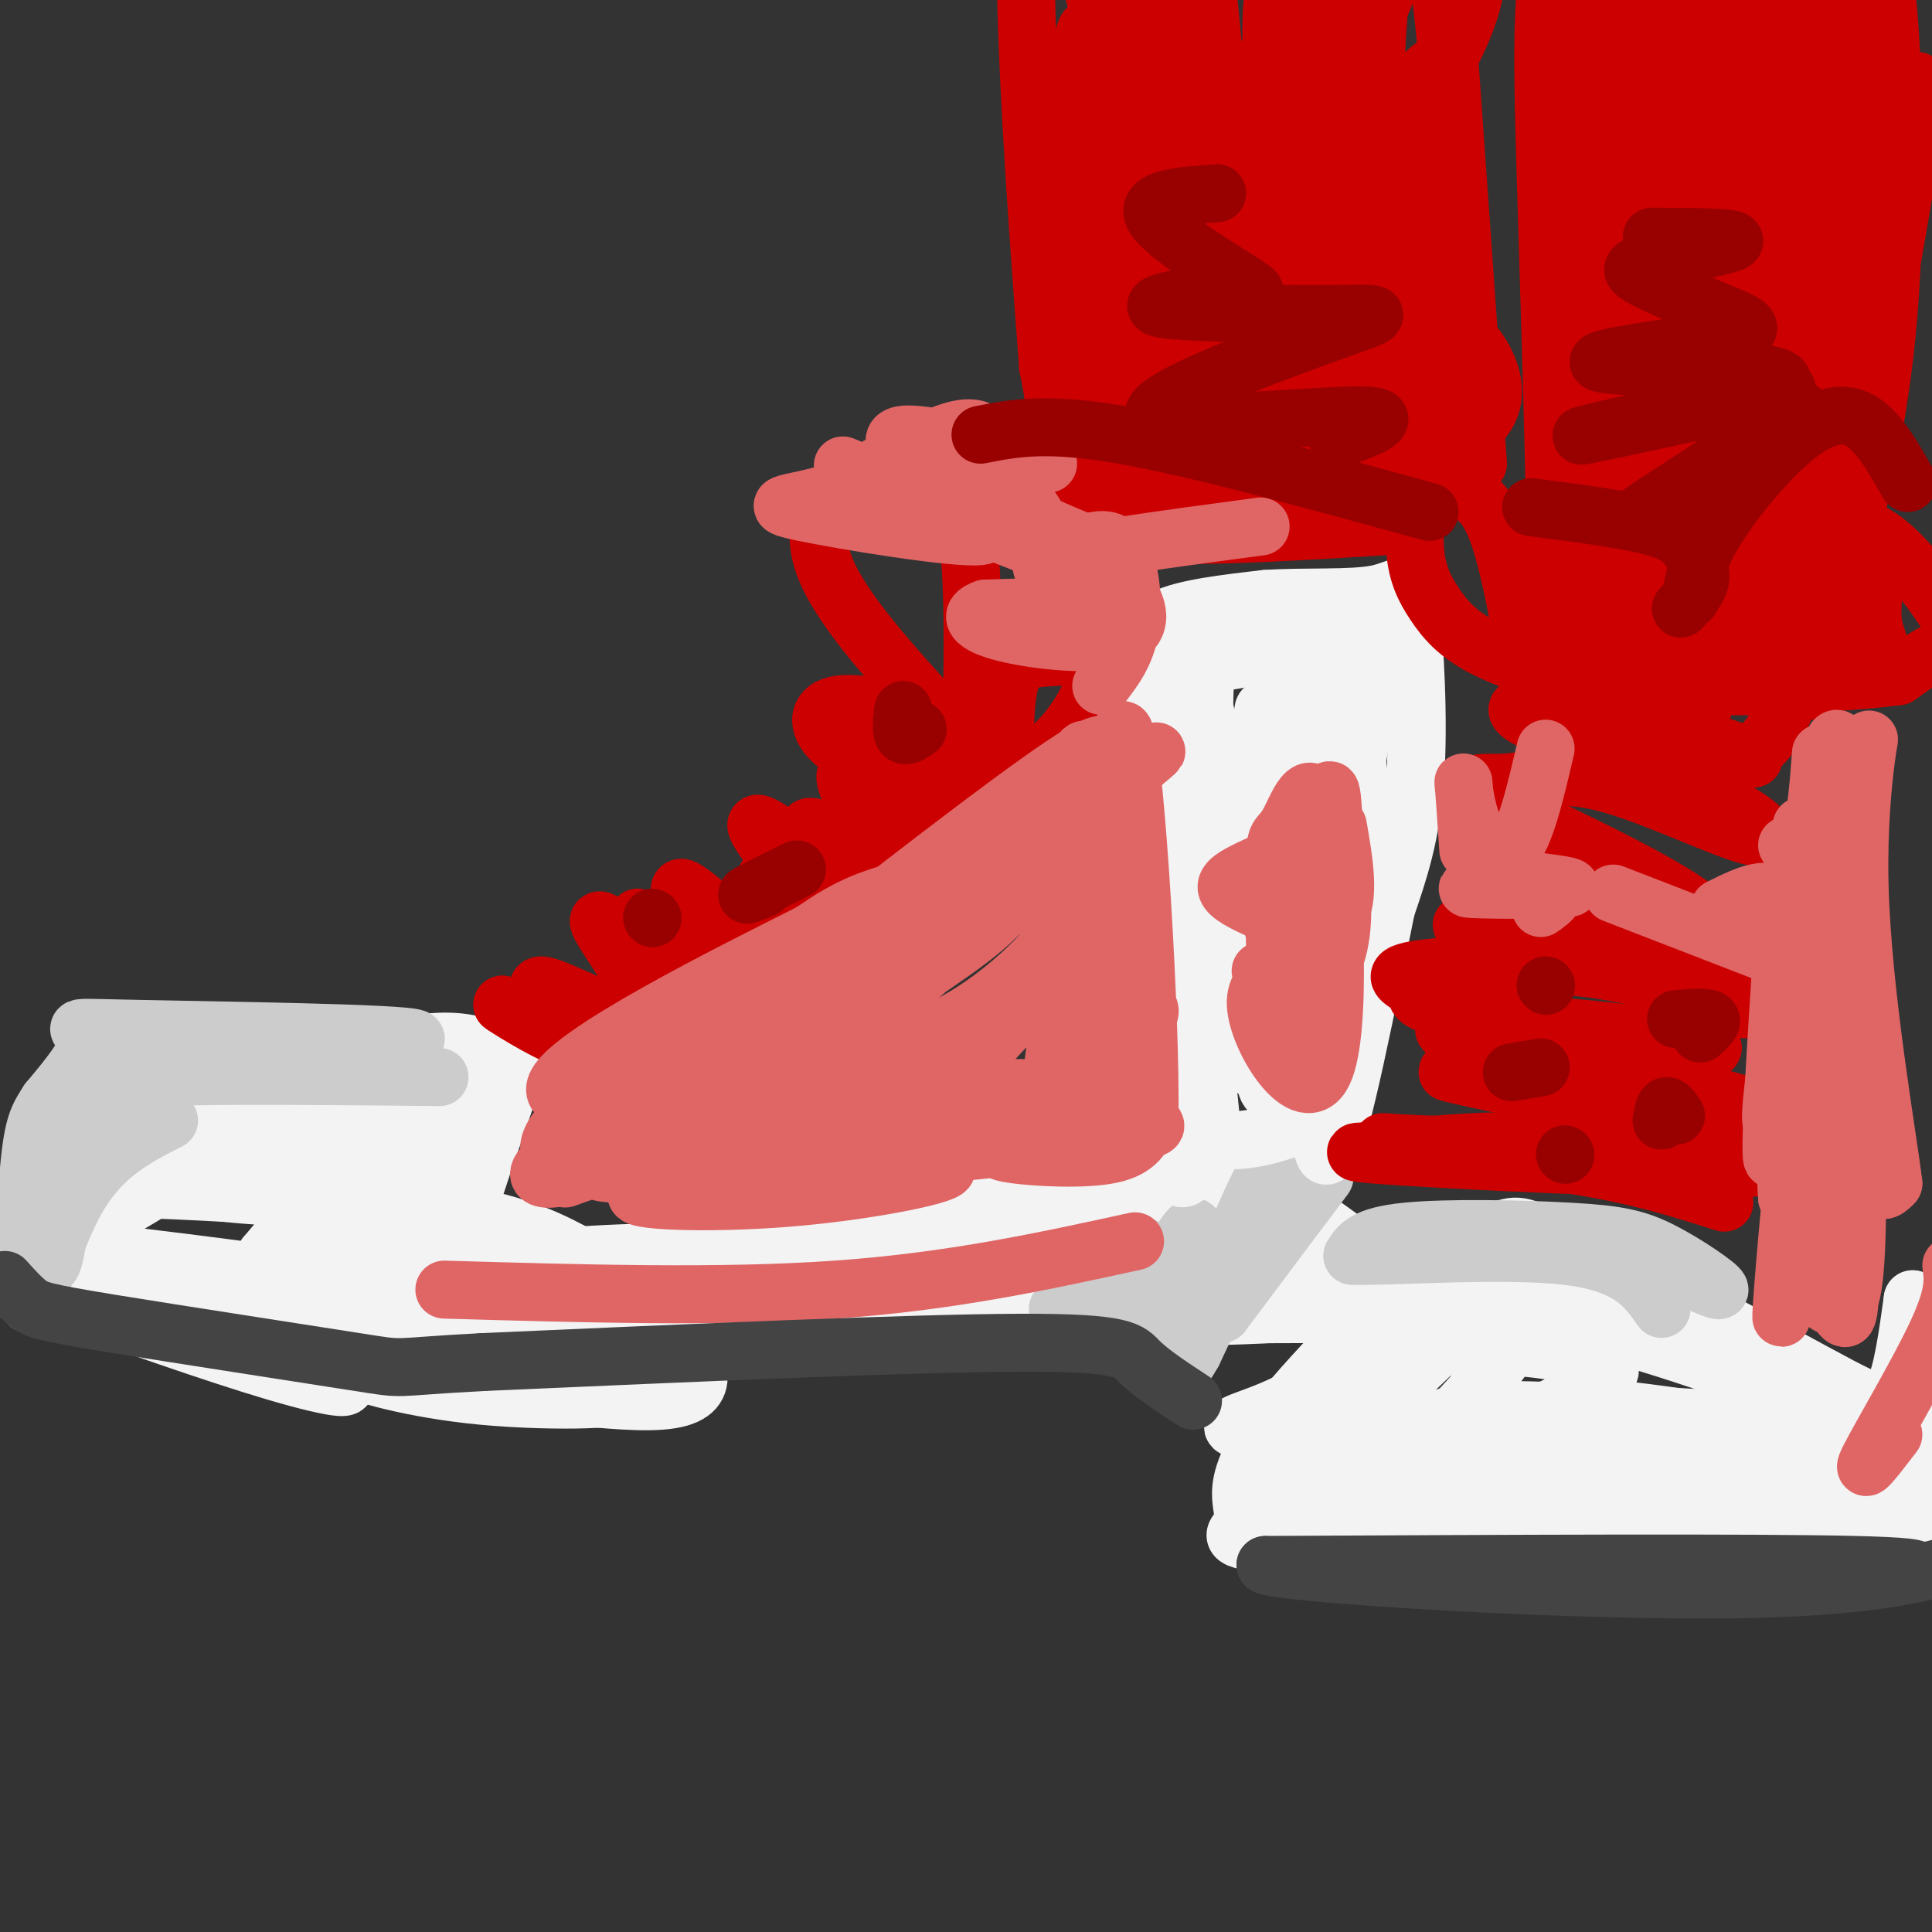 <svg viewBox='0 0 400 400' version='1.1' xmlns='http://www.w3.org/2000/svg' xmlns:xlink='http://www.w3.org/1999/xlink'><rect x="0" y="0" width="400" height="400" fill="#333333" stroke="none"/><g fill='none' stroke='#f3f3f3' stroke-width='12' stroke-linecap='round' stroke-linejoin='round'><path d='M19,259c5.939,3.407 11.879,6.813 35,10c23.121,3.187 63.424,6.153 62,7c-1.424,0.847 -44.576,-0.426 -68,-3c-23.424,-2.574 -27.121,-6.450 -26,-8c1.121,-1.550 7.061,-0.775 13,0'/><path d='M35,265c7.761,2.700 20.662,9.450 40,12c19.338,2.550 45.111,0.900 49,1c3.889,0.100 -14.107,1.950 -31,0c-16.893,-1.950 -32.684,-7.700 -36,-8c-3.316,-0.300 5.842,4.850 15,10'/><path d='M72,280c15.925,3.199 48.238,6.198 55,8c6.762,1.802 -12.026,2.408 -27,1c-14.974,-1.408 -26.136,-4.831 -28,-6c-1.864,-1.169 5.568,-0.085 13,1'/><path d='M85,284c13.421,2.126 40.474,6.941 52,6c11.526,-0.941 7.526,-7.638 4,-13c-3.526,-5.362 -6.579,-9.389 -10,-12c-3.421,-2.611 -7.211,-3.805 -11,-5'/><path d='M120,260c-4.965,-2.611 -11.877,-6.638 -27,-9c-15.123,-2.362 -38.456,-3.059 -46,-4c-7.544,-0.941 0.702,-2.126 8,0c7.298,2.126 13.649,7.563 20,13'/><path d='M75,260c4.109,1.982 4.380,0.437 6,3c1.620,2.563 4.589,9.233 11,-3c6.411,-12.233 16.265,-43.371 15,-40c-1.265,3.371 -13.647,41.249 -17,51c-3.353,9.751 2.324,-8.624 8,-27'/><path d='M98,244c2.367,-8.033 4.284,-14.617 5,-19c0.716,-4.383 0.231,-6.565 -3,-8c-3.231,-1.435 -9.209,-2.124 -18,0c-8.791,2.124 -20.396,7.062 -32,12'/><path d='M50,229c-11.689,4.222 -24.911,8.778 -32,12c-7.089,3.222 -8.044,5.111 -9,7'/><path d='M9,248c11.417,-4.190 44.458,-18.167 51,-25c6.542,-6.833 -13.417,-6.524 -25,-3c-11.583,3.524 -14.792,10.262 -18,17'/><path d='M17,237c-7.333,8.956 -16.667,22.844 -8,21c8.667,-1.844 35.333,-19.422 62,-37'/><path d='M71,221c13.688,-7.176 16.908,-6.617 14,-3c-2.908,3.617 -11.945,10.292 -25,14c-13.055,3.708 -30.128,4.447 -31,6c-0.872,1.553 14.458,3.918 26,5c11.542,1.082 19.298,0.881 25,0c5.702,-0.881 9.351,-2.440 13,-4'/><path d='M93,239c2.421,-0.930 1.972,-1.256 2,-2c0.028,-0.744 0.531,-1.906 -11,-2c-11.531,-0.094 -35.098,0.879 -44,2c-8.902,1.121 -3.140,2.391 -2,3c1.140,0.609 -2.341,0.557 4,1c6.341,0.443 22.503,1.381 33,0c10.497,-1.381 15.329,-5.082 19,-9c3.671,-3.918 6.181,-8.055 5,-10c-1.181,-1.945 -6.052,-1.699 -14,5c-7.948,6.699 -18.974,19.849 -30,33'/><path d='M55,260c2.327,4.584 23.144,-0.457 30,-3c6.856,-2.543 -0.249,-2.590 -6,-3c-5.751,-0.410 -10.149,-1.185 -14,0c-3.851,1.185 -7.156,4.328 -8,7c-0.844,2.672 0.773,4.873 13,6c12.227,1.127 35.065,1.179 39,1c3.935,-0.179 -11.032,-0.590 -26,-1'/><path d='M83,267c-4.351,-0.576 -2.227,-1.516 -2,-2c0.227,-0.484 -1.442,-0.511 3,-1c4.442,-0.489 14.995,-1.440 25,0c10.005,1.440 19.463,5.272 16,6c-3.463,0.728 -19.847,-1.649 -21,-1c-1.153,0.649 12.923,4.325 27,8'/><path d='M131,277c7.791,1.266 13.769,0.432 3,0c-10.769,-0.432 -38.284,-0.463 -37,0c1.284,0.463 31.367,1.418 37,1c5.633,-0.418 -13.183,-2.209 -32,-4'/><path d='M102,274c-10.857,-1.321 -22.000,-2.625 -10,-2c12.000,0.625 47.143,3.179 40,3c-7.143,-0.179 -56.571,-3.089 -106,-6'/><path d='M26,269c-5.200,-1.022 34.800,-0.578 41,-2c6.200,-1.422 -21.400,-4.711 -49,-8'/><path d='M47,247c-15.156,-0.822 -30.311,-1.644 -36,1c-5.689,2.644 -1.911,8.756 1,12c2.911,3.244 4.956,3.622 7,4'/><path d='M19,264c11.940,4.940 38.292,15.292 48,20c9.708,4.708 2.774,3.774 -10,0c-12.774,-3.774 -31.387,-10.387 -50,-17'/><path d='M7,267c-10.476,-3.893 -11.667,-5.125 -2,-3c9.667,2.125 30.190,7.607 46,10c15.810,2.393 26.905,1.696 38,1'/><path d='M89,275c8.869,1.036 12.042,3.125 32,0c19.958,-3.125 56.702,-11.464 65,-15c8.298,-3.536 -11.851,-2.268 -32,-1'/><path d='M154,259c-15.770,0.030 -39.196,0.606 -40,2c-0.804,1.394 21.014,3.606 50,1c28.986,-2.606 65.139,-10.030 79,-13c13.861,-2.970 5.431,-1.485 -3,0'/><path d='M240,249c-8.183,1.665 -27.142,5.828 -46,6c-18.858,0.172 -37.616,-3.646 -39,-3c-1.384,0.646 14.604,5.756 35,7c20.396,1.244 45.198,-1.378 70,-4'/><path d='M260,255c13.536,-1.107 12.375,-1.875 3,-2c-9.375,-0.125 -26.964,0.393 -29,-1c-2.036,-1.393 11.482,-4.696 25,-8'/><path d='M259,244c7.679,-1.845 14.375,-2.458 12,-2c-2.375,0.458 -13.821,1.988 -18,3c-4.179,1.012 -1.089,1.506 2,2'/><path d='M255,247c0.893,2.071 2.125,6.250 3,9c0.875,2.750 1.393,4.071 -18,8c-19.393,3.929 -58.696,10.464 -98,17'/><path d='M142,281c-11.536,1.131 8.625,-4.542 45,-7c36.375,-2.458 88.964,-1.702 85,-2c-3.964,-0.298 -64.482,-1.649 -125,-3'/><path d='M147,269c6.156,1.044 84.044,5.156 117,3c32.956,-2.156 20.978,-10.578 9,-19'/><path d='M273,253c-4.407,0.486 -19.923,11.203 -37,17c-17.077,5.797 -35.713,6.676 -25,0c10.713,-6.676 50.775,-20.907 59,-25c8.225,-4.093 -15.388,1.954 -39,8'/><path d='M231,253c-25.536,3.726 -69.875,9.042 -79,9c-9.125,-0.042 16.964,-5.440 41,-8c24.036,-2.560 46.018,-2.280 68,-2'/><path d='M261,252c13.617,-0.616 13.660,-1.155 3,-2c-10.660,-0.845 -32.024,-1.997 -53,-1c-20.976,0.997 -41.565,4.142 -39,5c2.565,0.858 28.282,-0.571 54,-2'/><path d='M226,252c17.413,0.108 33.946,1.380 42,3c8.054,1.620 7.630,3.590 4,6c-3.630,2.410 -10.466,5.260 -10,6c0.466,0.740 8.233,-0.630 16,-2'/><path d='M278,265c8.655,-2.155 22.292,-6.542 29,-9c6.708,-2.458 6.488,-2.988 13,0c6.512,2.988 19.756,9.494 33,16'/><path d='M353,272c10.833,5.583 21.417,11.542 28,15c6.583,3.458 9.167,4.417 11,1c1.833,-3.417 2.917,-11.208 4,-19'/><path d='M396,269c1.600,6.289 3.600,31.511 2,43c-1.600,11.489 -6.800,9.244 -12,7'/><path d='M386,319c-4.889,1.844 -11.111,2.956 -31,3c-19.889,0.044 -53.444,-0.978 -87,-2'/><path d='M268,320c-15.893,-0.893 -12.126,-2.126 -11,-4c1.126,-1.874 -0.389,-4.389 0,-8c0.389,-3.611 2.683,-8.317 7,-14c4.317,-5.683 10.659,-12.341 17,-19'/><path d='M281,275c5.699,-4.199 11.445,-5.198 13,-7c1.555,-1.802 -1.081,-4.408 -8,4c-6.919,8.408 -18.120,27.831 -15,29c3.120,1.169 20.560,-15.915 38,-33'/><path d='M309,268c1.748,-4.251 -12.883,1.623 -22,7c-9.117,5.377 -12.721,10.257 -16,14c-3.279,3.743 -6.234,6.348 -3,8c3.234,1.652 12.658,2.352 19,2c6.342,-0.352 9.601,-1.754 14,-6c4.399,-4.246 9.938,-11.334 13,-16c3.062,-4.666 3.645,-6.911 2,-8c-1.645,-1.089 -5.520,-1.024 -9,0c-3.480,1.024 -6.566,3.007 -12,8c-5.434,4.993 -13.217,12.997 -21,21'/><path d='M274,298c2.509,3.651 19.281,2.277 32,-1c12.719,-3.277 21.384,-8.459 25,-11c3.616,-2.541 2.184,-2.443 1,-3c-1.184,-0.557 -2.121,-1.770 -9,-3c-6.879,-1.230 -19.700,-2.476 -31,0c-11.300,2.476 -21.079,8.675 -29,12c-7.921,3.325 -13.984,3.777 4,5c17.984,1.223 60.015,3.217 75,3c14.985,-0.217 2.924,-2.646 -2,-4c-4.924,-1.354 -2.710,-1.634 -9,-2c-6.290,-0.366 -21.083,-0.819 -30,0c-8.917,0.819 -11.959,2.909 -15,5'/><path d='M286,299c-6.170,3.253 -14.096,8.884 -16,12c-1.904,3.116 2.215,3.717 20,2c17.785,-1.717 49.238,-5.753 65,-8c15.762,-2.247 15.833,-2.705 -8,-1c-23.833,1.705 -71.570,5.575 -75,9c-3.430,3.425 37.449,6.407 62,7c24.551,0.593 32.776,-1.204 41,-3'/><path d='M375,317c7.195,-0.573 4.681,-0.506 2,-2c-2.681,-1.494 -5.530,-4.550 -21,-6c-15.470,-1.450 -43.560,-1.295 -34,0c9.560,1.295 56.772,3.728 68,2c11.228,-1.728 -13.526,-7.618 -28,-10c-14.474,-2.382 -18.666,-1.257 -20,0c-1.334,1.257 0.190,2.645 8,4c7.810,1.355 21.905,2.678 36,4'/><path d='M386,309c8.394,1.144 11.378,2.005 10,0c-1.378,-2.005 -7.117,-6.877 -24,-11c-16.883,-4.123 -44.911,-7.497 -41,-6c3.911,1.497 39.760,7.865 50,7c10.240,-0.865 -5.128,-8.964 -25,-16c-19.872,-7.036 -44.249,-13.010 -47,-14c-2.751,-0.990 16.125,3.005 35,7'/><path d='M344,276c18.289,5.311 46.511,15.089 37,13c-9.511,-2.089 -56.756,-16.044 -104,-30'/><path d='M273,313c3.103,-3.380 6.205,-6.760 4,-9c-2.205,-2.240 -9.718,-3.339 -13,-3c-3.282,0.339 -2.332,2.116 -3,5c-0.668,2.884 -2.952,6.876 3,5c5.952,-1.876 20.141,-9.621 28,-14c7.859,-4.379 9.388,-5.394 25,-5c15.612,0.394 45.306,2.197 75,4'/><path d='M392,296c12.667,0.167 6.833,-1.417 1,-3'/></g>
<g fill='none' stroke='#cccccc' stroke-width='12' stroke-linecap='round' stroke-linejoin='round'><path d='M247,270c3.178,-2.111 6.356,-4.222 10,-11c3.644,-6.778 7.756,-18.222 7,-17c-0.756,1.222 -6.378,15.111 -12,29'/><path d='M252,271c3.956,-2.733 19.844,-24.067 22,-27c2.156,-2.933 -9.422,12.533 -21,28'/><path d='M253,272c-2.893,1.000 0.375,-10.500 5,-21c4.625,-10.500 10.607,-20.000 9,-15c-1.607,5.000 -10.804,24.500 -20,44'/><path d='M247,280c-4.437,7.853 -5.530,5.486 -4,-3c1.530,-8.486 5.681,-23.093 4,-23c-1.681,0.093 -9.195,14.884 -13,21c-3.805,6.116 -3.903,3.558 -4,1'/><path d='M230,276c1.036,-3.048 5.625,-11.167 7,-15c1.375,-3.833 -0.464,-3.381 -4,-1c-3.536,2.381 -8.768,6.690 -14,11'/><path d='M91,223c-22.578,-0.222 -45.156,-0.444 -56,0c-10.844,0.444 -9.956,1.556 -12,6c-2.044,4.444 -7.022,12.222 -12,20'/><path d='M11,249c-2.060,7.333 -1.208,15.667 0,12c1.208,-3.667 2.774,-19.333 7,-28c4.226,-8.667 11.113,-10.333 18,-12'/><path d='M36,221c17.490,-3.104 52.214,-4.863 50,-6c-2.214,-1.137 -41.365,-1.652 -58,-2c-16.635,-0.348 -10.753,-0.528 -10,2c0.753,2.528 -3.624,7.764 -8,13'/><path d='M10,228c-2.045,3.185 -3.156,4.648 -4,14c-0.844,9.352 -1.419,26.595 0,28c1.419,1.405 4.834,-13.027 10,-22c5.166,-8.973 12.083,-12.486 19,-16'/><path d='M344,262c6.108,2.906 12.217,5.812 12,5c-0.217,-0.812 -6.759,-5.341 -12,-8c-5.241,-2.659 -9.180,-3.447 -19,-4c-9.820,-0.553 -25.520,-0.872 -34,0c-8.480,0.872 -9.740,2.936 -11,5'/><path d='M280,260c7.178,0.289 30.622,-1.489 44,0c13.378,1.489 16.689,6.244 20,11'/></g>
<g fill='none' stroke='#f3f3f3' stroke-width='12' stroke-linecap='round' stroke-linejoin='round'><path d='M247,231c1.133,0.067 2.267,0.133 3,1c0.733,0.867 1.067,2.533 0,-7c-1.067,-9.533 -3.533,-30.267 -6,-51'/><path d='M243,237c0.000,0.000 -1.000,-55.000 -1,-55'/><path d='M249,240c0.000,0.000 3.000,-37.000 3,-37'/><path d='M240,234c5.667,1.250 11.333,2.500 17,2c5.667,-0.500 11.333,-2.750 17,-5'/><path d='M242,242c2.044,2.067 4.089,4.133 5,-3c0.911,-7.133 0.689,-23.467 0,-25c-0.689,-1.533 -1.844,11.733 -3,25'/><path d='M240,211c1.250,-16.083 2.500,-32.167 2,-43c-0.500,-10.833 -2.750,-16.417 -5,-22'/><path d='M237,146c-1.048,-5.238 -1.167,-7.333 -1,-10c0.167,-2.667 0.619,-5.905 5,-8c4.381,-2.095 12.690,-3.048 21,-4'/><path d='M262,124c8.069,-0.555 17.740,0.057 23,-1c5.260,-1.057 6.108,-3.785 7,3c0.892,6.785 1.826,23.081 1,35c-0.826,11.919 -3.413,19.459 -6,27'/><path d='M287,188c-3.556,17.533 -9.444,47.867 -12,51c-2.556,3.133 -1.778,-20.933 -1,-45'/><path d='M274,194c3.507,-28.028 12.774,-75.599 11,-62c-1.774,13.599 -14.589,88.367 -17,96c-2.411,7.633 5.582,-51.868 6,-72c0.418,-20.132 -6.738,-0.895 -10,17c-3.262,17.895 -2.631,34.447 -2,51'/><path d='M262,224c1.184,6.283 5.143,-3.508 7,-10c1.857,-6.492 1.613,-9.683 2,-21c0.387,-11.317 1.406,-30.759 0,-40c-1.406,-9.241 -5.238,-8.280 -9,-3c-3.762,5.280 -7.455,14.881 -9,26c-1.545,11.119 -0.941,23.758 0,30c0.941,6.242 2.220,6.088 4,10c1.780,3.912 4.060,11.889 5,-3c0.940,-14.889 0.539,-52.643 0,-63c-0.539,-10.357 -1.216,6.683 0,18c1.216,11.317 4.326,16.910 6,20c1.674,3.090 1.912,3.678 4,4c2.088,0.322 6.025,0.378 8,-2c1.975,-2.378 1.987,-7.189 2,-12'/><path d='M282,178c0.245,-6.938 -0.142,-18.283 -2,-24c-1.858,-5.717 -5.185,-5.807 -9,-1c-3.815,4.807 -8.116,14.512 -10,28c-1.884,13.488 -1.349,30.759 1,34c2.349,3.241 6.513,-7.546 9,-13c2.487,-5.454 3.296,-5.574 4,-17c0.704,-11.426 1.302,-34.159 1,-45c-0.302,-10.841 -1.503,-9.789 -5,-1c-3.497,8.789 -9.291,25.313 -12,34c-2.709,8.687 -2.334,9.535 -1,10c1.334,0.465 3.629,0.548 6,-1c2.371,-1.548 4.820,-4.728 7,-11c2.180,-6.272 4.090,-15.636 6,-25'/><path d='M277,146c1.211,-6.565 1.239,-10.476 -2,-14c-3.239,-3.524 -9.744,-6.661 -17,-3c-7.256,3.661 -15.261,14.118 -18,21c-2.739,6.882 -0.210,10.187 1,12c1.210,1.813 1.101,2.134 5,2c3.899,-0.134 11.807,-0.721 16,-1c4.193,-0.279 4.672,-0.249 6,-5c1.328,-4.751 3.505,-14.282 2,-19c-1.505,-4.718 -6.693,-4.623 -11,-5c-4.307,-0.377 -7.732,-1.225 -9,4c-1.268,5.225 -0.380,16.522 0,18c0.380,1.478 0.251,-6.863 -1,-11c-1.251,-4.137 -3.626,-4.068 -6,-4'/><path d='M243,141c-2.772,-0.884 -6.702,-1.093 -2,-2c4.702,-0.907 18.035,-2.514 27,-5c8.965,-2.486 13.561,-5.853 11,-7c-2.561,-1.147 -12.281,-0.073 -22,1'/></g>
<g fill='none' stroke='#cc0000' stroke-width='12' stroke-linecap='round' stroke-linejoin='round'><path d='M124,219c0.000,0.000 -20.000,-11.000 -20,-11'/><path d='M104,208c0.857,0.764 13.000,8.174 14,7c1.000,-1.174 -9.144,-10.933 -6,-11c3.144,-0.067 19.577,9.559 22,7c2.423,-2.559 -9.165,-17.303 -10,-20c-0.835,-2.697 9.082,6.651 19,16'/><path d='M143,207c-0.458,-2.382 -11.104,-16.339 -11,-17c0.104,-0.661 10.959,11.972 14,13c3.041,1.028 -1.731,-9.549 -4,-15c-2.269,-5.451 -2.034,-5.775 5,0c7.034,5.775 20.867,17.650 24,18c3.133,0.350 -4.433,-10.825 -12,-22'/><path d='M159,184c-1.433,-4.162 0.985,-3.566 6,1c5.015,4.566 12.626,13.100 11,11c-1.626,-2.100 -12.491,-14.836 -17,-21c-4.509,-6.164 -2.662,-5.755 5,0c7.662,5.755 21.140,16.857 21,16c-0.140,-0.857 -13.897,-13.673 -17,-18c-3.103,-4.327 4.449,-0.163 12,4'/><path d='M180,177c3.824,2.172 7.383,5.603 6,3c-1.383,-2.603 -7.709,-11.240 -10,-16c-2.291,-4.760 -0.549,-5.643 5,-2c5.549,3.643 14.904,11.810 16,12c1.096,0.190 -6.067,-7.599 -9,-11c-2.933,-3.401 -1.636,-2.416 -1,-3c0.636,-0.584 0.610,-2.738 4,-1c3.390,1.738 10.195,7.369 17,13'/><path d='M195,160c7.456,0.144 14.912,0.287 21,-4c6.088,-4.287 10.807,-13.005 11,-17c0.193,-3.995 -4.140,-3.268 -8,-3c-3.860,0.268 -7.246,0.077 -9,3c-1.754,2.923 -1.877,8.962 -2,15'/><path d='M193,164c2.758,3.253 5.516,6.505 7,-3c1.484,-9.505 1.693,-31.768 1,-43c-0.693,-11.232 -2.289,-11.433 -7,-13c-4.711,-1.567 -12.538,-4.499 -18,-3c-5.462,1.499 -8.561,7.428 -5,16c3.561,8.572 13.780,19.786 24,31'/><path d='M195,149c5.000,6.167 5.500,6.083 6,6'/><path d='M193,156c0.000,-2.435 0.000,-4.869 -4,-7c-4.000,-2.131 -12.000,-3.958 -16,-3c-4.000,0.958 -4.000,4.702 0,8c4.000,3.298 12.000,6.149 20,9'/><path d='M357,249c-11.225,-3.560 -22.450,-7.120 -41,-9c-18.550,-1.880 -44.426,-2.081 -32,-1c12.426,1.081 63.153,3.445 76,3c12.847,-0.445 -12.187,-3.699 -29,-5c-16.813,-1.301 -25.407,-0.651 -34,0'/><path d='M297,237c-9.673,-0.300 -16.854,-1.048 -3,0c13.854,1.048 48.743,3.894 60,3c11.257,-0.894 -1.117,-5.528 -19,-10c-17.883,-4.472 -41.276,-8.781 -34,-8c7.276,0.781 45.222,6.652 58,8c12.778,1.348 0.389,-1.826 -12,-5'/><path d='M347,225c-13.591,-3.114 -41.570,-8.397 -47,-11c-5.430,-2.603 11.688,-2.524 28,-1c16.312,1.524 31.817,4.495 25,4c-6.817,-0.495 -35.957,-4.456 -49,-7c-13.043,-2.544 -9.991,-3.672 -11,-5c-1.009,-1.328 -6.079,-2.858 -1,-4c5.079,-1.142 20.308,-1.898 32,-1c11.692,0.898 19.846,3.449 28,6'/><path d='M352,206c7.192,2.089 11.173,4.311 9,2c-2.173,-2.311 -10.500,-9.156 -26,-13c-15.500,-3.844 -38.173,-4.689 -31,-3c7.173,1.689 44.192,5.911 50,2c5.808,-3.911 -19.596,-15.956 -45,-28'/><path d='M309,166c-7.023,-5.043 -2.081,-3.651 3,-4c5.081,-0.349 10.300,-2.438 20,0c9.700,2.438 23.881,9.401 30,11c6.119,1.599 4.175,-2.168 -8,-8c-12.175,-5.832 -34.583,-13.728 -39,-17c-4.417,-3.272 9.157,-1.919 22,1c12.843,2.919 24.955,7.406 26,8c1.045,0.594 -8.978,-2.703 -19,-6'/><path d='M344,151c-6.632,-2.447 -13.711,-5.564 -9,-2c4.711,3.564 21.213,13.809 30,5c8.787,-8.809 9.861,-36.670 16,-43c6.139,-6.330 17.345,8.873 22,16c4.655,7.127 2.759,6.179 0,7c-2.759,0.821 -6.379,3.410 -10,6'/><path d='M393,140c-11.199,1.541 -34.198,2.392 -36,2c-1.802,-0.392 17.592,-2.029 26,-4c8.408,-1.971 5.831,-4.278 5,-8c-0.831,-3.722 0.085,-8.861 1,-14'/><path d='M317,142c-2.243,-12.630 -4.486,-25.260 -7,-32c-2.514,-6.740 -5.297,-7.590 -8,-9c-2.703,-1.410 -5.324,-3.381 -7,-1c-1.676,2.381 -2.408,9.112 -2,14c0.408,4.888 1.956,7.931 4,11c2.044,3.069 4.584,6.162 10,9c5.416,2.838 13.708,5.419 22,8'/><path d='M359,141c-5.217,-3.750 -10.434,-7.501 -17,-9c-6.566,-1.499 -14.479,-0.747 -18,0c-3.521,0.747 -2.648,1.490 -1,3c1.648,1.510 4.071,3.788 9,5c4.929,1.212 12.362,1.357 16,0c3.638,-1.357 3.480,-4.215 2,-6c-1.480,-1.785 -4.283,-2.498 -6,-3c-1.717,-0.502 -2.347,-0.794 -3,0c-0.653,0.794 -1.330,2.675 0,5c1.330,2.325 4.666,5.093 7,6c2.334,0.907 3.667,-0.046 5,-1'/><path d='M286,109c-25.000,1.533 -50.000,3.067 -61,0c-11.000,-3.067 -8.000,-10.733 -7,-17c1.000,-6.267 0.000,-11.133 -1,-16'/><path d='M217,76c-1.933,-25.778 -6.267,-82.222 -4,-97c2.267,-14.778 11.133,12.111 20,39'/><path d='M306,96c0.000,0.000 -8.000,-113.000 -8,-113'/><path d='M287,101c2.131,2.435 4.263,4.870 6,-4c1.737,-8.870 3.080,-29.046 3,-38c-0.080,-8.954 -1.582,-6.685 -6,0c-4.418,6.685 -11.752,17.787 -15,24c-3.248,6.213 -2.411,7.538 -1,8c1.411,0.462 3.397,0.060 5,1c1.603,0.940 2.823,3.221 7,-5c4.177,-8.221 11.313,-26.943 12,-34c0.687,-7.057 -5.074,-2.448 -8,0c-2.926,2.448 -3.019,2.736 -8,9c-4.981,6.264 -14.852,18.504 -19,25c-4.148,6.496 -2.574,7.248 -1,8'/><path d='M262,95c1.757,1.218 6.651,0.262 13,-4c6.349,-4.262 14.154,-11.828 19,-21c4.846,-9.172 6.733,-19.948 7,-26c0.267,-6.052 -1.084,-7.381 -3,-9c-1.916,-1.619 -4.395,-3.529 -11,0c-6.605,3.529 -17.335,12.496 -25,21c-7.665,8.504 -12.264,16.546 -14,22c-1.736,5.454 -0.610,8.319 -1,10c-0.390,1.681 -2.296,2.176 1,3c3.296,0.824 11.794,1.977 20,0c8.206,-1.977 16.120,-7.084 21,-13c4.880,-5.916 6.725,-12.640 8,-17c1.275,-4.360 1.981,-6.354 -2,-7c-3.981,-0.646 -12.649,0.057 -22,5c-9.351,4.943 -19.386,14.127 -26,22c-6.614,7.873 -9.807,14.437 -13,21'/><path d='M234,102c0.745,3.684 9.106,2.393 21,-3c11.894,-5.393 27.320,-14.887 29,-19c1.680,-4.113 -10.384,-2.843 -25,0c-14.616,2.843 -31.782,7.259 -27,9c4.782,1.741 31.513,0.807 45,-1c13.487,-1.807 13.730,-4.487 17,-7c3.270,-2.513 9.567,-4.859 1,-6c-8.567,-1.141 -31.999,-1.076 -44,0c-12.001,1.076 -12.572,3.165 -15,7c-2.428,3.835 -6.714,9.418 -11,15'/><path d='M225,97c9.533,2.793 38.866,2.275 52,2c13.134,-0.275 10.067,-0.306 13,-2c2.933,-1.694 11.864,-5.051 16,-9c4.136,-3.949 3.477,-8.490 2,-12c-1.477,-3.510 -3.773,-5.988 -6,-8c-2.227,-2.012 -4.387,-3.557 -11,-5c-6.613,-1.443 -17.680,-2.783 -26,-1c-8.320,1.783 -13.894,6.689 -17,13c-3.106,6.311 -3.744,14.026 -3,18c0.744,3.974 2.868,4.207 7,5c4.132,0.793 10.270,2.146 16,-1c5.730,-3.146 11.051,-10.792 17,-27c5.949,-16.208 12.525,-40.979 14,-51c1.475,-10.021 -2.150,-5.292 -6,-2c-3.850,3.292 -7.925,5.146 -12,7'/><path d='M281,24c-13.670,14.951 -41.843,48.830 -51,62c-9.157,13.170 0.704,5.631 15,-8c14.296,-13.631 33.026,-33.353 45,-50c11.974,-16.647 17.190,-30.217 15,-35c-2.190,-4.783 -11.787,-0.778 -16,0c-4.213,0.778 -3.041,-1.670 -14,10c-10.959,11.670 -34.050,37.457 -46,53c-11.950,15.543 -12.760,20.842 -10,23c2.760,2.158 9.090,1.176 14,-1c4.910,-2.176 8.399,-5.548 16,-15c7.601,-9.452 19.315,-24.986 26,-36c6.685,-11.014 8.343,-17.507 10,-24'/><path d='M285,3c2.208,-5.095 2.728,-5.833 1,-5c-1.728,0.833 -5.705,3.236 -9,5c-3.295,1.764 -5.910,2.887 -14,17c-8.090,14.113 -21.655,41.216 -27,52c-5.345,10.784 -2.469,5.251 -2,7c0.469,1.749 -1.469,10.781 6,1c7.469,-9.781 24.346,-38.374 32,-55c7.654,-16.626 6.086,-21.286 5,-23c-1.086,-1.714 -1.689,-0.481 -2,-2c-0.311,-1.519 -0.331,-5.789 -11,9c-10.669,14.789 -31.988,48.635 -36,54c-4.012,5.365 9.282,-17.753 15,-32c5.718,-14.247 3.859,-19.624 2,-25'/><path d='M245,6c-1.185,-4.925 -5.148,-4.738 -8,8c-2.852,12.738 -4.593,38.025 -4,49c0.593,10.975 3.519,7.637 5,-6c1.481,-13.637 1.518,-37.574 0,-48c-1.518,-10.426 -4.591,-7.341 -7,-9c-2.409,-1.659 -4.154,-8.060 -4,3c0.154,11.060 2.206,39.583 2,43c-0.206,3.417 -2.671,-18.272 -4,-25c-1.329,-6.728 -1.523,1.506 0,12c1.523,10.494 4.761,23.247 8,36'/><path d='M233,69c1.530,7.226 1.356,7.293 2,3c0.644,-4.293 2.107,-12.944 0,-29c-2.107,-16.056 -7.782,-39.517 -10,-37c-2.218,2.517 -0.978,31.014 2,51c2.978,19.986 7.694,31.463 11,30c3.306,-1.463 5.201,-15.864 4,-36c-1.201,-20.136 -5.497,-46.005 -6,-47c-0.503,-0.995 2.788,22.886 6,40c3.212,17.114 6.346,27.461 8,23c1.654,-4.461 1.827,-23.731 2,-43'/><path d='M252,24c-0.575,-16.390 -3.014,-35.864 -4,-37c-0.986,-1.136 -0.519,16.067 2,27c2.519,10.933 7.091,15.595 10,19c2.909,3.405 4.154,5.553 4,-3c-0.154,-8.553 -1.707,-27.809 0,-32c1.707,-4.191 6.674,6.681 9,27c2.326,20.319 2.011,50.086 4,43c1.989,-7.086 6.283,-51.025 8,-67c1.717,-15.975 0.859,-3.988 0,8'/><path d='M285,9c-0.247,7.489 -0.865,22.211 0,33c0.865,10.789 3.212,17.645 5,20c1.788,2.355 3.015,0.209 4,1c0.985,0.791 1.727,4.521 3,-2c1.273,-6.521 3.078,-23.292 3,-38c-0.078,-14.708 -2.039,-27.354 -4,-40'/><path d='M319,116c1.458,7.571 2.917,15.143 3,0c0.083,-15.143 -1.208,-53.000 -2,-80c-0.792,-27.000 -1.083,-43.143 3,-49c4.083,-5.857 12.542,-1.429 21,3'/><path d='M344,-10c10.770,2.203 27.196,6.209 36,6c8.804,-0.209 9.986,-4.633 11,7c1.014,11.633 1.861,39.324 0,62c-1.861,22.676 -6.431,40.338 -11,58'/><path d='M380,123c-3.478,17.372 -6.675,31.801 -2,6c4.675,-25.801 17.220,-91.831 19,-108c1.780,-16.169 -7.206,17.523 -13,43c-5.794,25.477 -8.397,42.738 -11,60'/><path d='M373,124c1.843,-17.309 11.950,-90.581 15,-118c3.050,-27.419 -0.957,-8.983 -3,0c-2.043,8.983 -2.122,8.515 -5,15c-2.878,6.485 -8.555,19.924 -13,51c-4.445,31.076 -7.658,79.790 -6,59c1.658,-20.790 8.188,-111.083 11,-128c2.812,-16.917 1.906,39.541 1,96'/><path d='M373,99c0.006,19.921 -0.480,21.725 0,24c0.480,2.275 1.924,5.023 3,-6c1.076,-11.023 1.783,-35.816 2,-57c0.217,-21.184 -0.056,-38.759 -1,-48c-0.944,-9.241 -2.560,-10.149 -4,-12c-1.440,-1.851 -2.703,-4.645 -4,20c-1.297,24.645 -2.627,76.728 -3,100c-0.373,23.272 0.212,17.733 2,-11c1.788,-28.733 4.778,-80.660 5,-99c0.222,-18.340 -2.325,-3.091 -4,3c-1.675,6.091 -2.479,3.026 -5,20c-2.521,16.974 -6.761,53.987 -11,91'/><path d='M353,124c-2.354,18.471 -2.738,19.149 0,12c2.738,-7.149 8.599,-22.125 12,-32c3.401,-9.875 4.341,-14.650 5,-32c0.659,-17.350 1.036,-47.277 1,-62c-0.036,-14.723 -0.485,-14.242 -2,-16c-1.515,-1.758 -4.096,-5.753 -6,-6c-1.904,-0.247 -3.132,3.256 -4,2c-0.868,-1.256 -1.376,-7.271 -3,23c-1.624,30.271 -4.363,96.828 -4,117c0.363,20.172 3.829,-6.039 6,-18c2.171,-11.961 3.046,-9.670 3,-32c-0.046,-22.330 -1.012,-69.281 -2,-93c-0.988,-23.719 -1.996,-24.205 -3,3c-1.004,27.205 -2.002,82.103 -3,137'/><path d='M353,127c-0.523,26.431 -0.332,24.007 0,4c0.332,-20.007 0.804,-57.598 0,-80c-0.804,-22.402 -2.885,-29.613 -4,-45c-1.115,-15.387 -1.264,-38.948 -2,-8c-0.736,30.948 -2.058,116.404 -3,128c-0.942,11.596 -1.504,-50.669 -2,-78c-0.496,-27.331 -0.927,-19.728 -3,-30c-2.073,-10.272 -5.789,-38.419 -8,-29c-2.211,9.419 -2.917,56.406 -2,83c0.917,26.594 3.459,32.797 6,39'/><path d='M335,111c1.476,-0.935 2.164,-22.771 0,-52c-2.164,-29.229 -7.182,-65.851 -8,-51c-0.818,14.851 2.562,81.173 4,93c1.438,11.827 0.932,-30.842 0,-54c-0.932,-23.158 -2.291,-26.805 -3,-12c-0.709,14.805 -0.768,48.063 0,71c0.768,22.937 2.362,35.553 4,30c1.638,-5.553 3.319,-29.277 5,-53'/><path d='M337,83c1.578,-15.756 3.022,-28.644 2,-18c-1.022,10.644 -4.511,44.822 -8,79'/></g>
<g fill='none' stroke='#e06666' stroke-width='12' stroke-linecap='round' stroke-linejoin='round'><path d='M117,244c10.071,-3.601 20.143,-7.202 30,-9c9.857,-1.798 19.500,-1.792 12,0c-7.500,1.792 -32.143,5.369 -35,7c-2.857,1.631 16.071,1.315 35,1'/><path d='M159,243c9.112,-0.333 14.392,-1.667 6,-1c-8.392,0.667 -30.456,3.333 -33,5c-2.544,1.667 14.430,2.333 31,1c16.570,-1.333 32.734,-4.667 33,-6c0.266,-1.333 -15.367,-0.667 -31,0'/><path d='M165,242c8.858,-1.273 46.505,-4.455 57,-6c10.495,-1.545 -6.160,-1.453 -13,-1c-6.840,0.453 -3.864,1.266 -3,2c0.864,0.734 -0.383,1.390 4,2c4.383,0.610 14.395,1.174 20,0c5.605,-1.174 6.802,-4.087 8,-7'/><path d='M238,232c0.325,-21.871 -2.861,-73.048 -5,-80c-2.139,-6.952 -3.230,30.321 -6,51c-2.770,20.679 -7.220,24.766 -9,25c-1.780,0.234 -0.890,-3.383 0,-7'/><path d='M218,221c1.989,-16.234 6.963,-53.320 7,-63c0.037,-9.680 -4.863,8.044 -10,19c-5.137,10.956 -10.511,15.143 -22,23c-11.489,7.857 -29.093,19.385 -33,23c-3.907,3.615 5.884,-0.681 20,-12c14.116,-11.319 32.558,-29.659 51,-48'/><path d='M231,163c9.944,-9.018 9.303,-7.563 7,-7c-2.303,0.563 -6.267,0.236 -8,-1c-1.733,-1.236 -1.236,-3.379 -22,12c-20.764,15.379 -62.790,48.281 -70,56c-7.210,7.719 20.397,-9.745 37,-21c16.603,-11.255 22.201,-16.299 21,-18c-1.201,-1.701 -9.200,-0.057 -15,2c-5.800,2.057 -9.400,4.529 -13,7'/><path d='M168,193c-16.452,8.274 -51.083,25.458 -53,32c-1.917,6.542 28.881,2.440 44,0c15.119,-2.440 14.560,-3.220 14,-4'/><path d='M173,221c7.300,-2.038 18.549,-5.133 29,-12c10.451,-6.867 20.102,-17.506 19,-21c-1.102,-3.494 -12.959,0.157 -17,1c-4.041,0.843 -0.265,-1.121 -16,9c-15.735,10.121 -50.979,32.327 -51,41c-0.021,8.673 35.182,3.813 55,-1c19.818,-4.813 24.250,-9.579 31,-15c6.750,-5.421 15.817,-11.498 15,-14c-0.817,-2.502 -11.519,-1.429 -19,0c-7.481,1.429 -11.740,3.215 -16,5'/><path d='M203,214c-17.201,4.912 -52.202,14.690 -47,19c5.202,4.310 50.607,3.150 70,2c19.393,-1.150 12.776,-2.290 9,-4c-3.776,-1.710 -4.709,-3.989 -12,-5c-7.291,-1.011 -20.940,-0.754 -28,-1c-7.060,-0.246 -7.532,-0.994 -17,2c-9.468,2.994 -27.934,9.729 -31,13c-3.066,3.271 9.267,3.077 17,2c7.733,-1.077 10.867,-3.039 14,-5'/><path d='M178,237c7.517,-4.417 19.308,-12.960 28,-22c8.692,-9.040 14.283,-18.579 18,-25c3.717,-6.421 5.560,-9.726 3,-12c-2.560,-2.274 -9.522,-3.517 -21,5c-11.478,8.517 -27.471,26.793 -41,37c-13.529,10.207 -24.596,12.344 -27,13c-2.404,0.656 3.853,-0.170 11,-3c7.147,-2.830 15.185,-7.666 29,-19c13.815,-11.334 33.408,-29.167 53,-47'/><path d='M231,164c7.952,-8.940 1.333,-7.792 -10,1c-11.333,8.792 -27.381,25.226 -46,39c-18.619,13.774 -39.810,24.887 -61,36'/><path d='M114,240c-7.464,6.324 4.376,4.134 10,1c5.624,-3.134 5.033,-7.211 2,-9c-3.033,-1.789 -8.509,-1.289 -6,0c2.509,1.289 13.003,3.368 20,2c6.997,-1.368 10.499,-6.184 14,-11'/><path d='M154,223c0.713,-2.311 -4.506,-2.590 -10,-2c-5.494,0.590 -11.265,2.048 -16,4c-4.735,1.952 -8.434,4.400 -11,7c-2.566,2.600 -3.999,5.354 -3,7c0.999,1.646 4.428,2.185 9,-2c4.572,-4.185 10.286,-13.092 16,-22'/><path d='M228,142c2.574,-3.319 5.149,-6.638 6,-12c0.851,-5.362 -0.021,-12.768 -2,-16c-1.979,-3.232 -5.067,-2.289 -9,-1c-3.933,1.289 -8.713,2.924 -7,5c1.713,2.076 9.918,4.593 9,6c-0.918,1.407 -10.959,1.703 -21,2'/><path d='M204,126c-3.750,1.238 -2.624,3.332 4,5c6.624,1.668 18.745,2.911 24,1c5.255,-1.911 3.644,-6.974 1,-10c-2.644,-3.026 -6.322,-4.013 -10,-5'/><path d='M217,96c-12.827,-3.272 -25.654,-6.544 -30,-6c-4.346,0.544 -0.212,4.903 6,8c6.212,3.097 14.500,4.933 17,4c2.500,-0.933 -0.788,-4.636 -3,-8c-2.212,-3.364 -3.346,-6.390 -9,-5c-5.654,1.390 -15.827,7.195 -26,13'/><path d='M172,102c-7.857,2.488 -14.500,2.208 -6,4c8.500,1.792 32.143,5.655 37,5c4.857,-0.655 -9.071,-5.827 -23,-11'/><path d='M180,100c7.310,2.619 37.083,14.667 36,14c-1.083,-0.667 -33.024,-14.048 -40,-17c-6.976,-2.952 11.012,4.524 29,12'/><path d='M213,112c1.339,-1.738 2.679,-3.476 1,-6c-1.679,-2.524 -6.375,-5.833 -8,-6c-1.625,-0.167 -0.179,2.810 5,6c5.179,3.190 14.089,6.595 23,10'/><path d='M234,116c-1.889,1.867 -18.111,1.533 -16,0c2.111,-1.533 22.556,-4.267 43,-7'/><path d='M276,168c-0.188,-2.724 -0.376,-5.448 -1,-4c-0.624,1.448 -1.683,7.069 -7,11c-5.317,3.931 -14.893,6.174 -14,9c0.893,2.826 12.255,6.236 17,9c4.745,2.764 2.872,4.882 1,7'/><path d='M272,200c-3.386,1.202 -12.351,0.706 -12,8c0.351,7.294 10.017,22.377 14,14c3.983,-8.377 2.284,-40.214 0,-52c-2.284,-11.786 -5.153,-3.519 -7,0c-1.847,3.519 -2.670,2.291 -3,6c-0.330,3.709 -0.165,12.354 0,21'/><path d='M264,197c2.259,5.257 7.907,7.900 11,4c3.093,-3.900 3.630,-14.342 2,-19c-1.630,-4.658 -5.426,-3.533 -8,-2c-2.574,1.533 -3.927,3.473 -5,6c-1.073,2.527 -1.866,5.642 1,7c2.866,1.358 9.390,0.959 12,-3c2.610,-3.959 1.305,-11.480 0,-19'/><path d='M261,201c4.267,8.733 8.533,17.467 10,11c1.467,-6.467 0.133,-28.133 0,-32c-0.133,-3.867 0.933,10.067 2,24'/><path d='M235,257c-19.083,4.167 -38.167,8.333 -62,10c-23.833,1.667 -52.417,0.833 -81,0'/><path d='M392,297c-3.600,4.689 -7.200,9.378 -5,5c2.200,-4.378 10.200,-17.822 14,-26c3.800,-8.178 3.400,-11.089 3,-14'/><path d='M379,270c2.061,1.439 4.122,2.878 5,-7c0.878,-9.878 0.573,-31.074 -1,-38c-1.573,-6.926 -4.413,0.416 -6,3c-1.587,2.584 -1.919,0.408 -2,7c-0.081,6.592 0.091,21.950 1,29c0.909,7.050 2.556,5.792 4,7c1.444,1.208 2.686,4.880 3,-3c0.314,-7.880 -0.300,-27.314 -1,-37c-0.700,-9.686 -1.486,-9.625 -2,-2c-0.514,7.625 -0.757,22.812 -1,38'/><path d='M379,267c-0.957,-0.286 -2.850,-20.002 -4,-31c-1.150,-10.998 -1.556,-13.278 -3,0c-1.444,13.278 -3.927,42.113 -3,36c0.927,-6.113 5.265,-47.175 6,-57c0.735,-9.825 -2.132,11.588 -5,33'/><path d='M370,248c-0.694,-7.789 0.069,-43.762 0,-55c-0.069,-11.238 -0.972,2.259 -2,19c-1.028,16.741 -2.183,36.724 0,24c2.183,-12.724 7.703,-58.157 8,-65c0.297,-6.843 -4.629,24.902 -6,35c-1.371,10.098 0.815,-1.451 3,-13'/><path d='M373,193c2.048,-15.036 5.667,-46.125 8,-39c2.333,7.125 3.381,52.464 5,74c1.619,21.536 3.810,19.268 6,17'/><path d='M392,245c-0.989,-8.745 -6.461,-39.107 -7,-62c-0.539,-22.893 3.855,-38.317 1,-25c-2.855,13.317 -12.959,55.376 -17,69c-4.041,13.624 -2.021,-1.188 0,-16'/><path d='M369,211c0.578,-7.867 2.022,-19.533 0,-24c-2.022,-4.467 -7.511,-1.733 -13,1'/><path d='M365,197c0.000,0.000 -31.000,-12.000 -31,-12'/><path d='M319,188c2.351,-1.679 4.702,-3.357 0,-4c-4.702,-0.643 -16.458,-0.250 -15,0c1.458,0.250 16.131,0.357 20,0c3.869,-0.357 -3.065,-1.179 -10,-2'/><path d='M304,176c-0.452,-6.661 -0.905,-13.321 -1,-14c-0.095,-0.679 0.167,4.625 2,9c1.833,4.375 5.238,7.821 8,5c2.762,-2.821 4.881,-11.911 7,-21'/><path d='M370,175c1.839,1.774 3.679,3.548 5,-2c1.321,-5.548 2.125,-18.417 2,-17c-0.125,1.417 -1.179,17.119 -2,22c-0.821,4.881 -1.411,-1.060 -2,-7'/></g>
<g fill='none' stroke='#444444' stroke-width='12' stroke-linecap='round' stroke-linejoin='round'><path d='M387,327c8.917,-1.250 17.833,-2.500 -3,-3c-20.833,-0.500 -71.417,-0.250 -122,0'/><path d='M262,324c0.667,1.644 63.333,5.756 100,5c36.667,-0.756 47.333,-6.378 58,-12'/><path d='M420,317c9.667,-2.000 4.833,-1.000 0,0'/><path d='M247,290c-4.333,-2.844 -8.667,-5.689 -11,-8c-2.333,-2.311 -2.667,-4.089 -25,-4c-22.333,0.089 -66.667,2.044 -111,4'/><path d='M100,282c-20.225,1.056 -15.287,1.695 -26,0c-10.713,-1.695 -37.077,-5.726 -51,-8c-13.923,-2.274 -15.407,-2.793 -17,-4c-1.593,-1.207 -3.297,-3.104 -5,-5'/></g>
<g fill='none' stroke='#990000' stroke-width='12' stroke-linecap='round' stroke-linejoin='round'><path d='M350,124c0.661,-3.964 1.321,-7.929 5,-14c3.679,-6.071 10.375,-14.250 16,-19c5.625,-4.750 10.179,-6.071 14,-4c3.821,2.071 6.911,7.536 10,13'/><path d='M348,126c1.827,-1.982 3.655,-3.964 4,-6c0.345,-2.036 -0.792,-4.125 -2,-6c-1.208,-1.875 -2.488,-3.536 -8,-5c-5.512,-1.464 -15.256,-2.732 -25,-4'/><path d='M296,106c-24.250,-6.667 -48.500,-13.333 -64,-16c-15.500,-2.667 -22.250,-1.333 -29,0'/><path d='M373,85c-4.222,4.435 -8.443,8.871 -17,14c-8.557,5.129 -21.448,10.952 -16,7c5.448,-3.952 29.236,-17.679 26,-21c-3.236,-3.321 -33.496,3.766 -38,5c-4.504,1.234 16.748,-3.383 38,-8'/><path d='M366,82c6.370,-1.523 3.296,-1.331 3,-2c-0.296,-0.669 2.188,-2.199 -7,-3c-9.188,-0.801 -30.047,-0.874 -31,-2c-0.953,-1.126 17.998,-3.307 26,-5c8.002,-1.693 5.053,-2.898 0,-5c-5.053,-2.102 -12.210,-5.099 -16,-7c-3.790,-1.901 -4.213,-2.704 1,-4c5.213,-1.296 16.061,-3.085 17,-4c0.939,-0.915 -8.030,-0.958 -17,-1'/><path d='M277,91c6.905,-2.597 13.809,-5.194 3,-5c-10.809,0.194 -39.333,3.179 -41,0c-1.667,-3.179 23.522,-12.522 36,-17c12.478,-4.478 12.244,-4.090 2,-4c-10.244,0.090 -30.498,-0.117 -36,-1c-5.502,-0.883 3.749,-2.441 13,-4'/><path d='M254,60c4.202,-0.071 8.208,1.750 4,-1c-4.208,-2.750 -16.631,-10.071 -19,-14c-2.369,-3.929 5.315,-4.464 13,-5'/><path d='M313,222c0.000,0.000 6.000,-1.000 6,-1'/><path d='M352,214c1.417,-1.250 2.833,-2.500 2,-3c-0.833,-0.500 -3.917,-0.250 -7,0'/><path d='M347,231c-0.750,-1.083 -1.500,-2.167 -2,-2c-0.500,0.167 -0.750,1.583 -1,3'/><path d='M324,239c0.000,0.000 0.100,0.100 0.1,0.1'/><path d='M320,204c0.000,0.000 0.100,0.100 0.1,0.1'/><path d='M158,184c-2.083,0.833 -4.167,1.667 -3,1c1.167,-0.667 5.583,-2.833 10,-5'/><path d='M190,151c-1.250,0.833 -2.500,1.667 -3,1c-0.500,-0.667 -0.250,-2.833 0,-5'/><path d='M135,190c0.000,0.000 0.100,0.100 0.1,0.1'/></g>
</svg>
